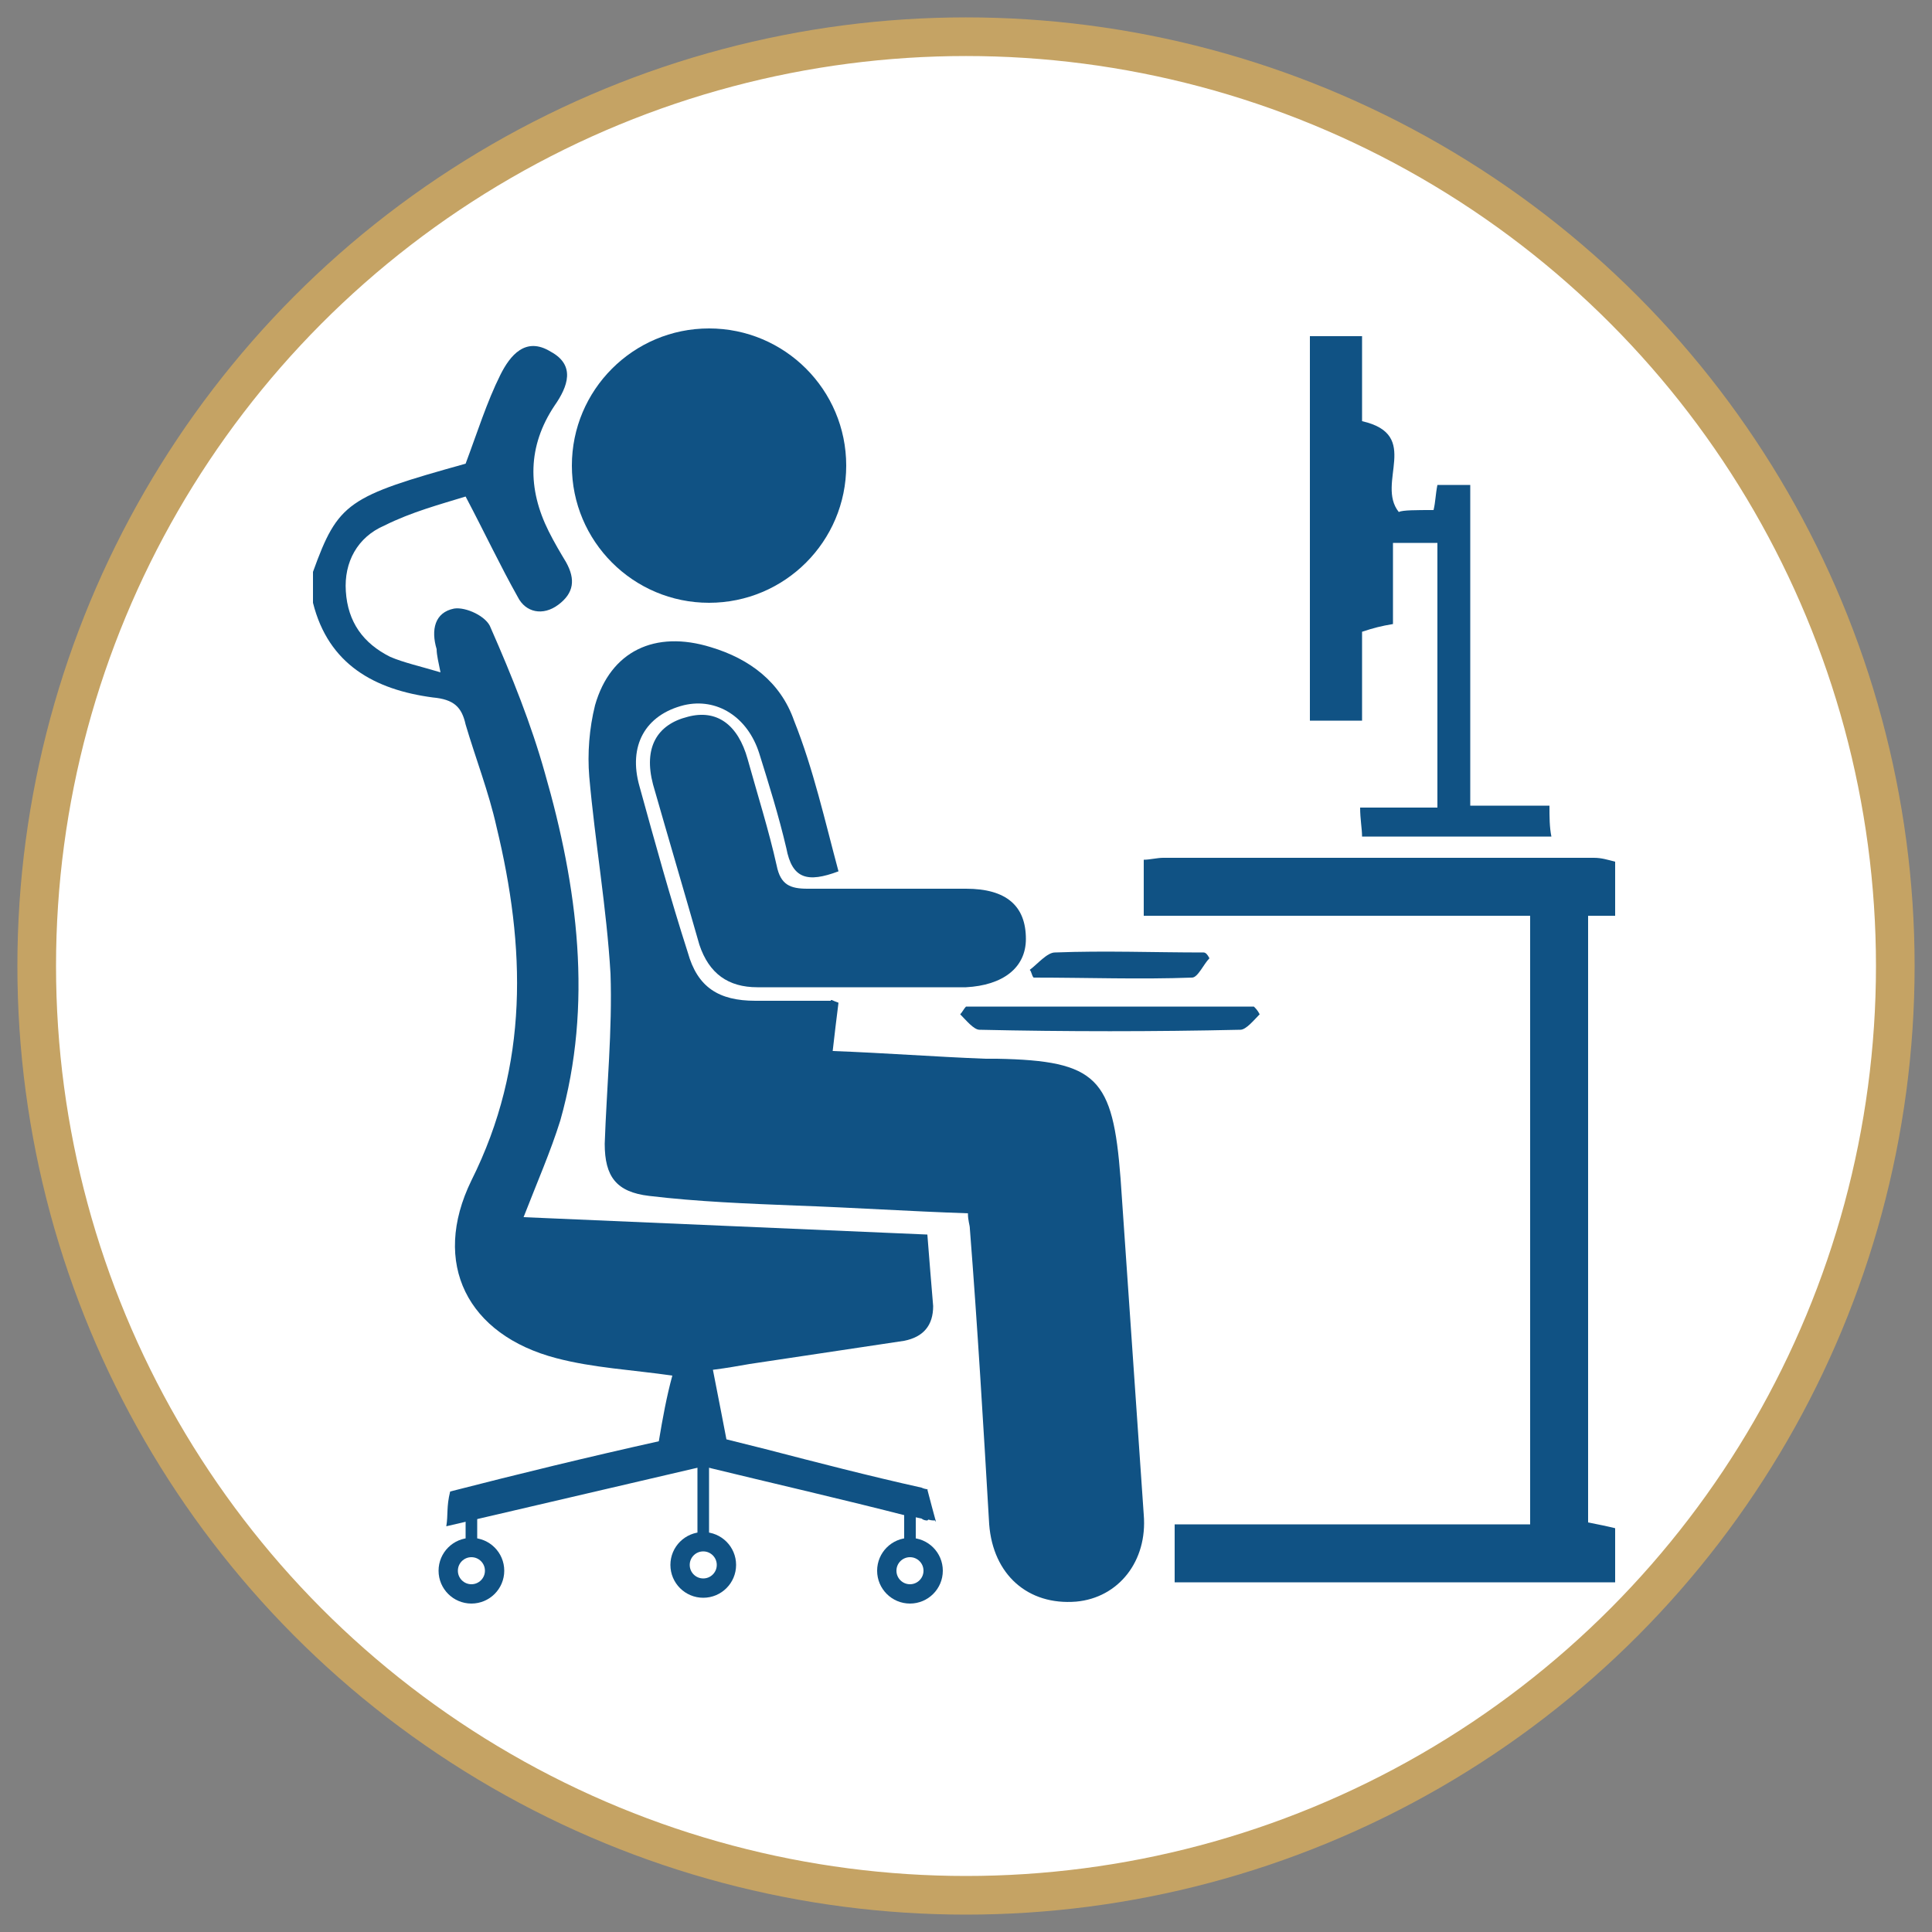 <?xml version="1.0" encoding="utf-8"?>
<!-- Generator: Adobe Illustrator 19.0.0, SVG Export Plug-In . SVG Version: 6.00 Build 0)  -->
<svg version="1.1" id="Camada_1" xmlns="http://www.w3.org/2000/svg" xmlns:xlink="http://www.w3.org/1999/xlink" x="0px" y="0px"
	 viewBox="-255 347 100 100" style="enable-background:new -255 347 100 100;" xml:space="preserve">
<rect x="-255" y="347" width="100" height="100" fill="#808080" stroke="none"/>
<style type="text/css">
	.st0{fill:#FFFFFF;stroke:#C5A364;stroke-width:2;stroke-miterlimit:10;}
	.st1{fill:#105284;}
	.st2{fill:none;stroke:#105284;stroke-miterlimit:10;}
</style>
<circle id="XMLID_3_" class="st0" cx="-205" cy="397" r="48.1"/>
<g>
	<path class="st1" d="M-230.6,430.1c-0.4,0-0.8,0-1.2,0 M-219.9,423c-3.5,0.9-6.9,1.7-10.4,2.5 M-231.9,426c0.1-0.6,0-1,0.2-1.8
		c3.5-0.9,7.2-1.8,10.8-2.6c0.2-1.2,0.4-2.3,0.7-3.4c-2.1-0.3-4.1-0.4-6-0.9c-4.6-1.2-6.5-4.9-4.4-9.2c3-6,2.8-12.1,1.3-18.3
		c-0.4-1.8-1.1-3.6-1.6-5.3c-0.2-0.9-0.6-1.3-1.7-1.4c-3-0.4-5.4-1.7-6.2-4.9c0-0.5,0-1,0-1.6c1.3-3.6,1.8-3.9,7.9-5.6
		c0.6-1.6,1.1-3.2,1.8-4.6c0.5-1,1.3-2,2.6-1.2c1.3,0.7,0.9,1.8,0.2,2.8c-1.4,2.1-1.4,4.3-0.3,6.5c0.3,0.6,0.6,1.1,0.9,1.6
		c0.5,0.9,0.4,1.6-0.4,2.2c-0.8,0.6-1.7,0.4-2.1-0.4c-0.9-1.6-1.7-3.3-2.7-5.2c-1.3,0.4-2.8,0.8-4.2,1.5c-1.4,0.6-2.1,1.9-2,3.4
		c0.1,1.6,0.9,2.7,2.3,3.4c0.7,0.3,1.6,0.5,2.6,0.8c-0.1-0.5-0.2-0.9-0.2-1.2c-0.3-1-0.1-1.9,0.9-2.1c0.6-0.1,1.7,0.4,1.9,1
		c1.1,2.5,2.1,5,2.8,7.5c1.7,5.9,2.5,12,0.8,18c-0.5,1.6-1.2,3.2-1.9,5c7,0.3,13.9,0.6,20.9,0.9c0.1,1.3,0.2,2.5,0.3,3.7
		c0,1-0.5,1.6-1.5,1.8c-2.7,0.4-5.3,0.8-8,1.2c-0.6,0.1-1.1,0.2-1.9,0.3c0.2,1,0.7,3.6,0.7,3.6s1.2,0.3,2,0.5c2.7,0.7,5.4,1.4,8.1,2
		c0.2,0.1,0.5,0.1,0.3,0.1c0.1,0.4,0.4,1.5,0.4,1.5s0.1,0.3,0,0.1c-0.4,0-0.3-0.1-0.4,0c-0.2,0-0.3-0.1-0.3-0.1
		c-0.5-0.1-0.4-0.1-0.6-0.1c-3.5-0.9-7-1.7-10.7-2.6"/>
	<path class="st1" d="M-171.4,428.9c-7.6,0-15.2,0-22.8,0c0-1,0-1.9,0-3c6.1,0,12.2,0,18.4,0c0-10.6,0-21,0-31.5c-6.6,0-13.3,0-20,0
		c0-1,0-1.9,0-2.9c0.3,0,0.7-0.1,1-0.1c7.4,0,14.8,0,22.3,0c0.4,0,0.7,0.1,1.1,0.2c0,0.9,0,1.9,0,2.8c-0.5,0-1,0-1.4,0
		c0,10.6,0,21,0,31.4c0.5,0.1,1,0.2,1.4,0.3C-171.4,427-171.4,427.9-171.4,428.9z"/>
	<path class="st1" d="M-211.6,398.9c-0.1,0.8-0.2,1.6-0.3,2.5c2.7,0.1,5.3,0.3,7.9,0.4c0.2,0,0.4,0,0.6,0c5.2,0.1,6,1,6.4,6.2
		c0.4,5.8,0.8,11.6,1.2,17.4c0.2,2.4-1.3,4.3-3.5,4.5c-2.5,0.2-4.3-1.4-4.5-4c-0.3-5.1-0.6-10.2-1-15.3c0-0.2-0.1-0.4-0.1-0.8
		c-3-0.1-6-0.3-8.9-0.4c-2.5-0.1-5.1-0.2-7.6-0.5c-1.7-0.2-2.3-1-2.3-2.7c0.1-2.9,0.4-5.9,0.3-8.8c-0.2-3.4-0.8-6.8-1.1-10.2
		c-0.1-1.2,0-2.5,0.3-3.7c0.8-2.8,3.1-3.9,6-3c2,0.6,3.6,1.8,4.3,3.8c1,2.5,1.6,5.2,2.3,7.8c-1.6,0.6-2.4,0.4-2.7-1.2
		c-0.4-1.7-0.9-3.3-1.4-4.9c-0.6-1.9-2.2-2.9-3.9-2.5c-2,0.5-2.9,2.1-2.3,4.2c0.8,2.9,1.6,5.8,2.5,8.6c0.5,1.8,1.6,2.5,3.5,2.5
		c1.3,0,2.6,0,3.9,0C-212,398.7-211.9,398.8-211.6,398.9z"/>
	<path class="st1" d="M-210.4,398.1c-1.8,0-3.6,0-5.4,0c-1.5,0-2.5-0.7-3-2.2c-0.8-2.8-1.6-5.5-2.4-8.3c-0.5-1.9,0.2-3.1,1.8-3.5
		c1.5-0.4,2.6,0.4,3.1,2.2c0.5,1.8,1.1,3.7,1.5,5.5c0.2,1,0.7,1.2,1.6,1.2c2.7,0,5.5,0,8.2,0c2.1,0,3.1,0.9,3.1,2.6
		c0,1.5-1.2,2.4-3.1,2.5C-206.8,398.1-208.6,398.1-210.4,398.1z"/>
	<path class="st1" d="M-180.8,373.4c0.1-0.4,0.1-0.8,0.2-1.3c0.5,0,1,0,1.7,0c0,5.5,0,10.9,0,16.6c1.4,0,2.7,0,4.1,0
		c0,0.6,0,1.1,0.1,1.6c-3.3,0-6.5,0-9.8,0c0-0.4-0.1-0.9-0.1-1.5c1.4,0,2.6,0,4,0c0-4.7,0-9.2,0-13.7c-0.8,0-1.5,0-2.3,0
		c0,1.4,0,2.8,0,4.2c-0.6,0.1-1,0.2-1.6,0.4c0,1.5,0,3,0,4.6c-1,0-1.8,0-2.7,0c0-6.7,0-13.3,0-19.9c0.9,0,1.7,0,2.7,0
		c0,1.5,0,3,0,4.4c3.1,0.7,0.7,3.2,1.9,4.7C-182.4,373.4-181.7,373.4-180.8,373.4z"/>
	<path class="st1" d="M-189.8,399.5c-0.3,0.3-0.7,0.8-1,0.8c-4.5,0.1-9,0.1-13.5,0c-0.3,0-0.7-0.5-1-0.8c0.1-0.1,0.2-0.3,0.3-0.4
		c5,0,9.9,0,14.9,0C-190,399.2-189.9,399.3-189.8,399.5z"/>
	<path class="st1" d="M-192.4,396.6c-0.3,0.3-0.6,1-0.9,1c-2.7,0.1-5.4,0-8.2,0c-0.1-0.1-0.1-0.3-0.2-0.4c0.4-0.3,0.9-0.9,1.3-0.9
		c2.6-0.1,5.1,0,7.7,0C-192.6,396.3-192.5,396.4-192.4,396.6z"/>
	<g>
		<circle class="st2" cx="-230.6" cy="428.3" r="1.2"/>
		<rect x="-230.9" y="425.1" class="st1" width="0.6" height="2.1"/>
	</g>
	<g>
		<circle class="st2" cx="-207.9" cy="428.3" r="1.2"/>
		<rect x="-208.2" y="425.1" class="st1" width="0.6" height="2.1"/>
	</g>
	<circle class="st2" cx="-218.6" cy="428" r="1.2"/>
	<rect x="-218.9" y="422.8" class="st1" width="0.6" height="3.7"/>
	<circle class="st1" cx="-218.3" cy="371.1" r="7.1"/>
</g>
</svg>
